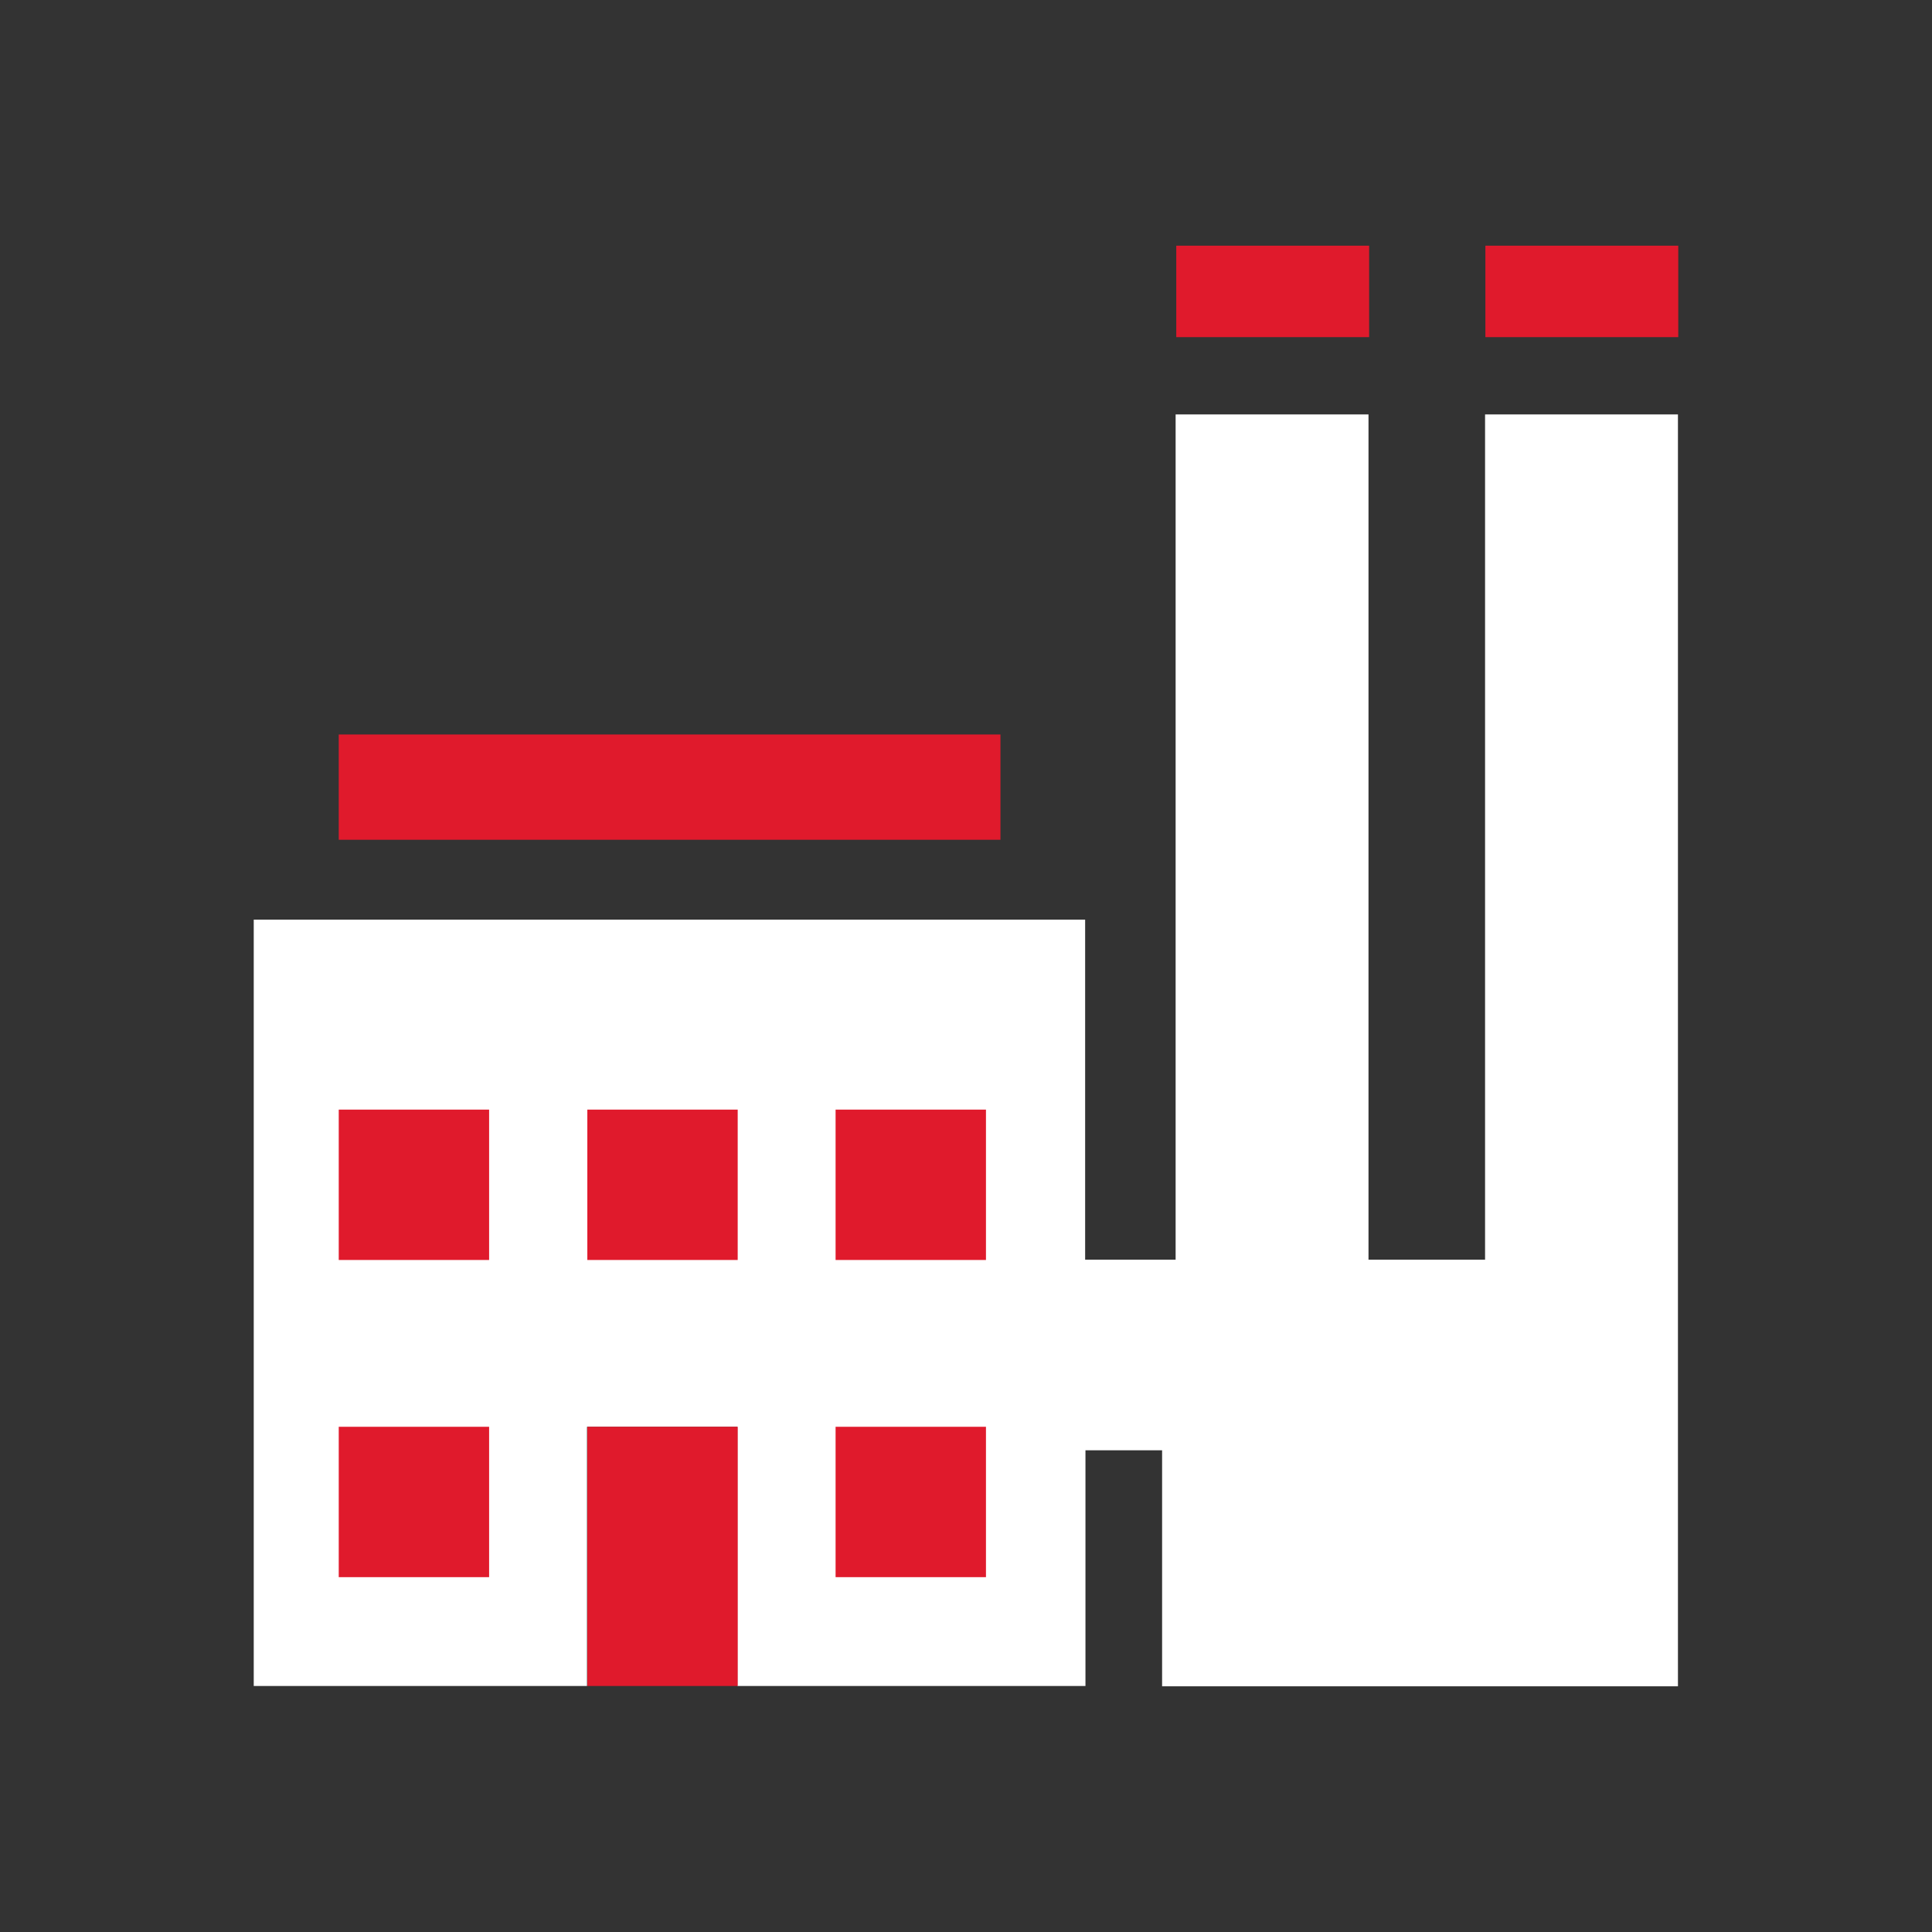 <?xml version="1.0" encoding="utf-8"?>
<!-- Generator: Adobe Illustrator 23.0.2, SVG Export Plug-In . SVG Version: 6.00 Build 0)  -->
<svg version="1.1" id="Layer_1" xmlns="http://www.w3.org/2000/svg" xmlns:xlink="http://www.w3.org/1999/xlink" x="0px" y="0px"
	 viewBox="0 0 600 600" style="enable-background:new 0 0 600 600;" xml:space="preserve">
<rect x="0" y="0" width="600" height="600" fill="#333333" stroke="none"/>
<g>
	<g>
		<path style="fill:#FFFFFF;" d="M182.4,443.1H229v80.5h108.1v-73.2h23.8v73.3h160.2v-6.3V391.2V128.7h-59.9v262.5h-36.2V128.7
			h-59.9v262.5h-4.3h-23.8V285.6H78.8v238h103.5V443.1z"/>
		<rect x="365.3" y="76.3" style="fill:#E01A2C;" width="59.9" height="28.4"/>
		<rect x="105.2" y="228.1" style="fill:#E01A2C;" width="205.5" height="32.7"/>
		<rect x="461.3" y="76.3" style="fill:#E01A2C;" width="59.9" height="28.4"/>
	</g>
	<rect x="259.5" y="344.6" style="fill:#E01A2C;" width="46.7" height="46.7"/>
	<rect x="259.5" y="443.1" style="fill:#E01A2C;" width="46.7" height="46.7"/>
	<rect x="182.4" y="344.6" style="fill:#E01A2C;" width="46.7" height="46.7"/>
	<rect x="105.2" y="443.1" style="fill:#E01A2C;" width="46.7" height="46.7"/>
	<rect x="105.2" y="344.6" style="fill:#E01A2C;" width="46.7" height="46.7"/>
	<rect x="182.4" y="443.1" style="fill:#E01A2C;" width="46.7" height="80.5"/>
</g>
</svg>
